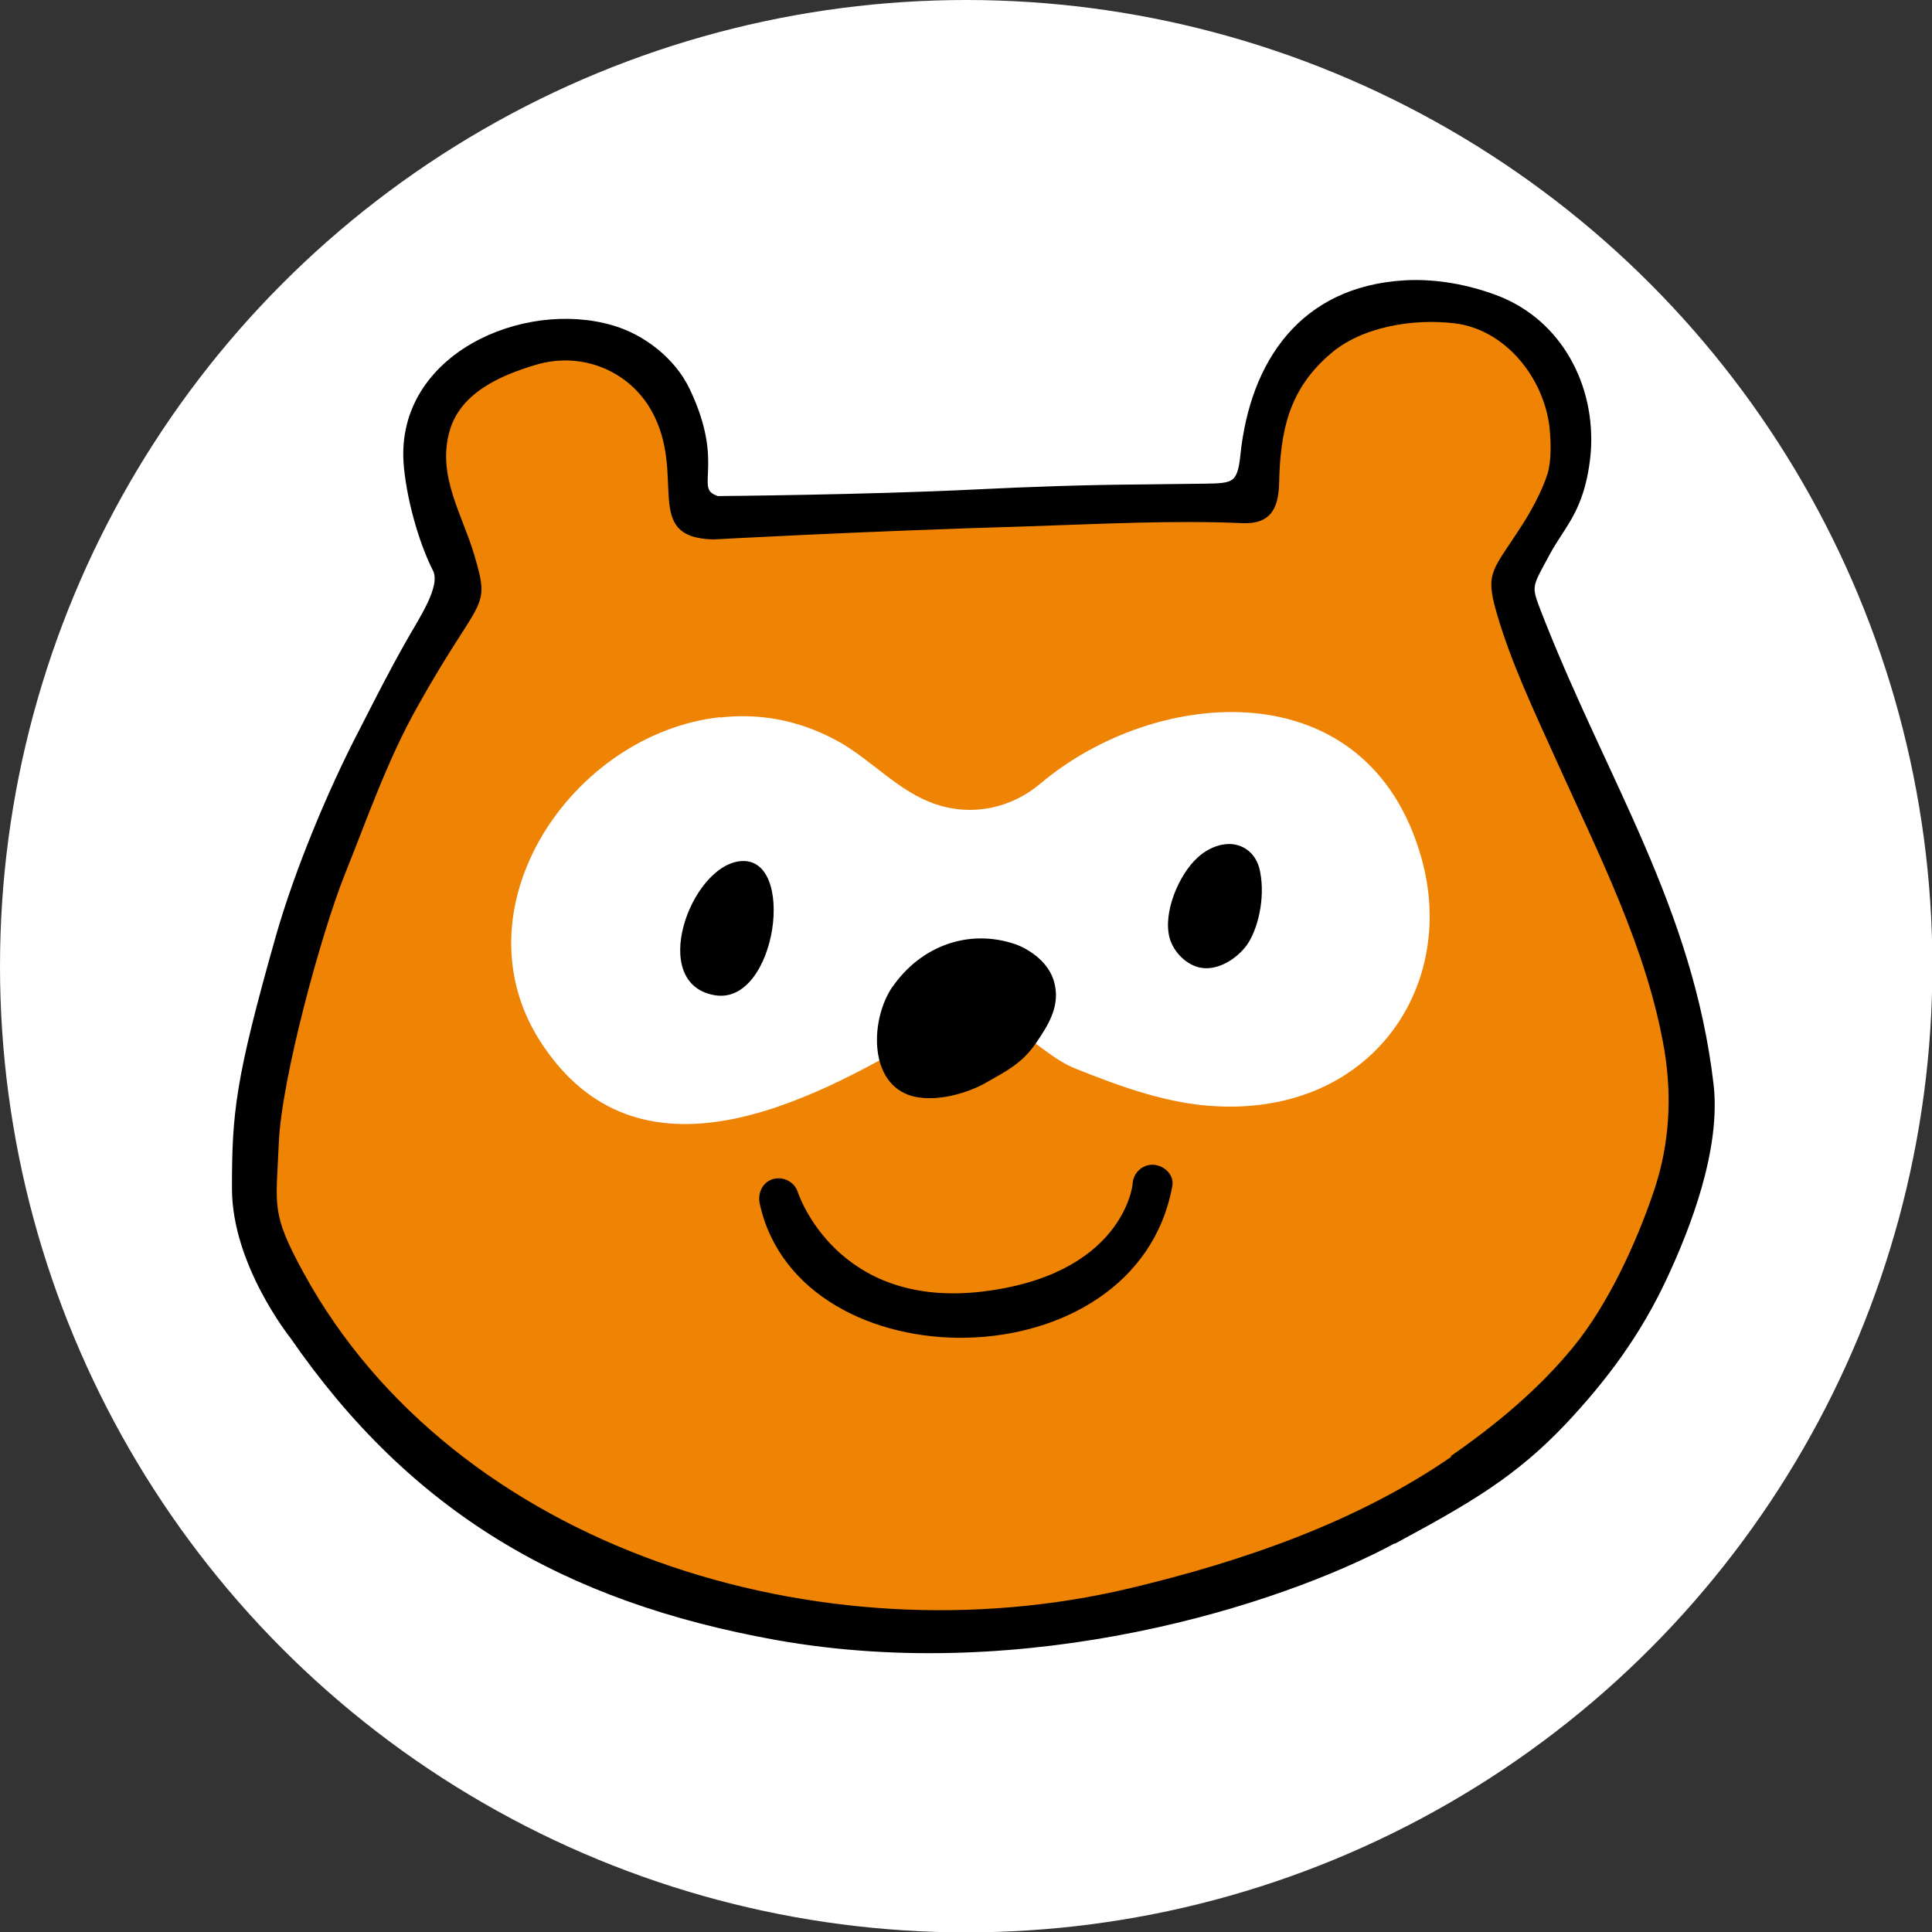 <?xml version="1.0" encoding="UTF-8"?><svg id="_レイヤー_2" xmlns="http://www.w3.org/2000/svg" viewBox="0 0 49.89 49.89"><rect x="0" y="0" width="49.89" height="49.89" fill="#333333" stroke="none"/><defs><style>.cls-1,.cls-2,.cls-3,.cls-4,.cls-5{stroke-width:0px;}.cls-1,.cls-5{fill:#000;}.cls-6{fill:none;stroke:#000;stroke-width:.2px;}.cls-2,.cls-4{fill:#fff;}.cls-2,.cls-5{fill-rule:evenodd;}.cls-3{fill:#ef8304;}</style></defs><g id="_デザイン"><circle class="cls-4" cx="24.95" cy="24.95" r="24.95"/><path class="cls-1" d="M36,39.76c1.89-1.02,3.08-1.7,4.38-3.08,1.05-1.12,1.9-2.27,2.56-3.68.62-1.32,1.4-3.34,1.21-4.99-.53-4.52-2.72-7.8-4.36-11.96-.37-.95-.37-.83.14-1.78.23-.43.54-.8.73-1.25.19-.43.28-.9.32-1.36.12-1.69-.74-3.3-2.31-3.92-.75-.29-1.6-.45-2.41-.4-2.61.16-3.88,2.03-4.13,4.42-.08.8-.27.82-1.02.83-.55.01-1.11.01-1.66.02-1.43.01-2.86.06-4.28.13-2.82.14-6.65.17-6.65.17-.78-.26.15-.83-.8-2.82-.36-.76-1.13-1.36-1.92-1.59-2.26-.67-5.45.72-5.28,3.43.06.86.37,2.01.75,2.76.24.47-.37,1.33-.73,1.98-.44.78-.75,1.4-1.16,2.2-.81,1.55-1.68,3.64-2.16,5.33-1.05,3.7-1.13,4.55-1.13,6.49s1.49,3.8,1.49,3.8c3.1,4.49,7.03,6.78,12.47,7.76,6.49,1.16,12.97-.89,15.93-2.49"/><path class="cls-6" d="M36,39.76c1.89-1.02,3.08-1.7,4.38-3.08,1.05-1.12,1.9-2.27,2.56-3.68.62-1.32,1.4-3.34,1.21-4.99-.53-4.52-2.72-7.8-4.36-11.96-.37-.95-.37-.83.14-1.78.23-.43.54-.8.73-1.25.19-.43.28-.9.32-1.36.12-1.69-.74-3.3-2.31-3.92-.75-.29-1.6-.45-2.41-.4-2.61.16-3.88,2.03-4.13,4.42-.08.8-.27.82-1.02.83-.55.01-1.11.01-1.66.02-1.43.01-2.86.06-4.28.13-2.82.14-6.65.17-6.65.17-.78-.26.15-.83-.8-2.82-.36-.76-1.13-1.36-1.92-1.59-2.26-.67-5.45.72-5.28,3.43.06.86.37,2.01.75,2.76.24.47-.37,1.33-.73,1.98-.44.78-.75,1.4-1.16,2.2-.81,1.55-1.68,3.64-2.16,5.33-1.05,3.7-1.13,4.55-1.13,6.49s1.49,3.8,1.49,3.8c3.1,4.49,7.03,6.78,12.47,7.76,6.49,1.16,12.97-.89,15.93-2.49Z"/><path class="cls-3" d="M37.45,37.61c1.17-.81,2.28-1.73,3.18-2.83.9-1.1,1.64-2.71,2.09-4.06.39-1.17.46-2.38.26-3.6-.45-2.65-1.73-5.12-2.82-7.55-.55-1.22-1.15-2.48-1.52-3.77-.3-1.05-.08-1.07.69-2.28.18-.28.49-.83.63-1.28.11-.36.09-.86.05-1.23-.16-1.28-1.15-2.5-2.44-2.66-1.07-.13-2.41.08-3.23.8-1.06.92-1.28,1.97-1.31,3.35-.02.64-.23,1.03-.92,1.01-1.82-.08-3.69.02-5.52.08-4.41.13-8.17.34-8.17.34-1.87-.05-.66-1.65-1.6-3.33-.59-1.04-1.81-1.53-2.98-1.18-.91.27-1.95.72-2.23,1.71-.33,1.16.33,2.15.64,3.21.43,1.46.16.99-1.46,3.89-.78,1.38-1.3,2.89-1.89,4.36-.61,1.53-1.63,5.26-1.7,6.92-.07,1.66-.21,1.8.64,3.36,3.9,7.12,13.35,10.05,21.35,8.14,2.89-.69,5.84-1.7,8.3-3.4"/><path class="cls-2" d="M18.58,18.53c.95-.11,1.97.02,3.04.6.88.48,1.58,1.32,2.55,1.64.96.32,1.95.09,2.69-.53,2.99-2.53,8.48-2.98,9.85,1.93.92,3.3-1.28,6.57-5.24,6.4-1.28-.05-2.51-.5-3.71-.98-1.15-.46-1.91-2.03-3.94-.84-2.91,1.71-7.35,4.06-9.87.14-2.21-3.45.81-7.94,4.64-8.37"/><path class="cls-5" d="M19.1,22.24c1.49-.18.96,3.73-.64,3.46-1.73-.29-.64-3.31.64-3.46"/><path class="cls-5" d="M31.58,21.81c.41-.08.86.15.96.7.14.71-.07,1.51-.34,1.89-.26.36-.75.67-1.19.59-.36-.06-.71-.4-.81-.78-.17-.65.24-1.62.72-2.06.19-.18.43-.3.65-.34"/><path class="cls-1" d="M29.25,30.55c0,.1-.29,2.4-3.95,2.81-3.67.4-4.66-2.46-4.7-2.58-.09-.27-.38-.41-.65-.33-.27.09-.39.37-.33.64,1.03,4.68,9.7,4.68,10.65-.45.06-.28-.18-.53-.46-.56-.28-.03-.53.18-.56.46"/><path class="cls-5" d="M23.05,25.48c.72-1.04,1.96-1.52,3.19-1.09,0,0,.76.26.97.93.19.62-.12,1.12-.44,1.59-.37.55-.77.74-1.33,1.06-.38.22-1.31.55-1.99.3-1.03-.39-.96-1.97-.41-2.78"/></g></svg>
